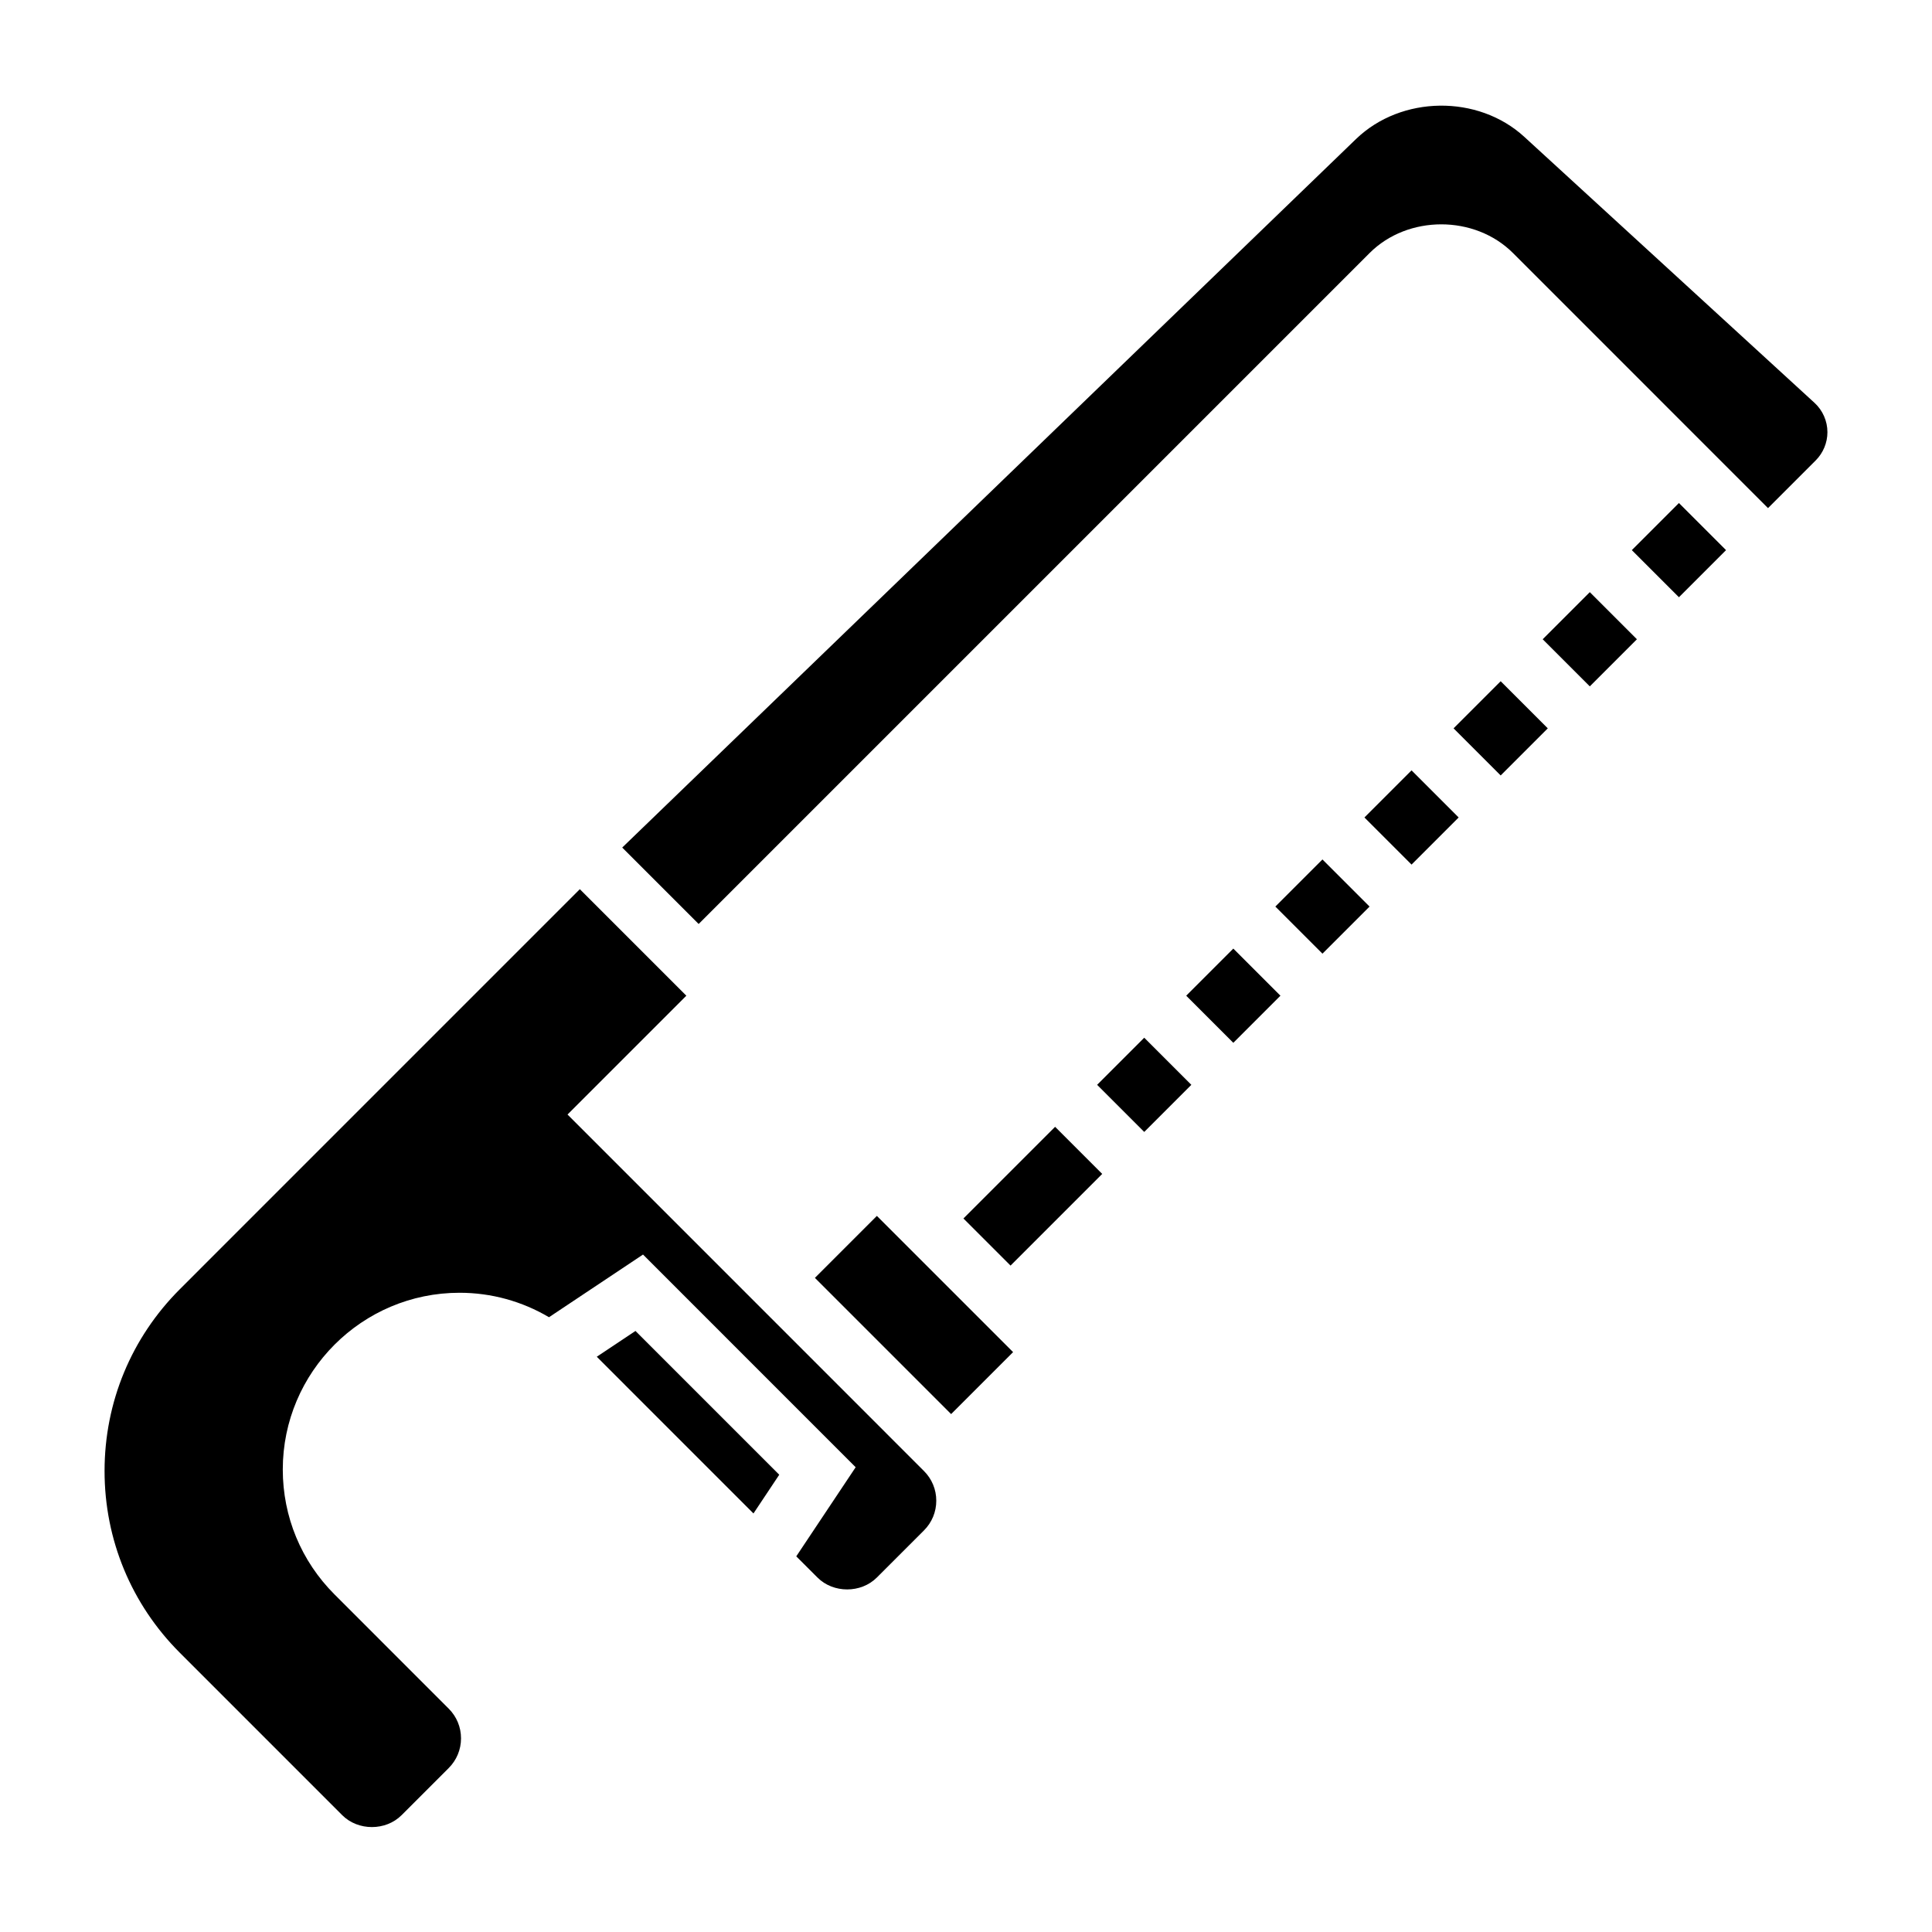 <?xml version="1.0" encoding="UTF-8"?>
<!-- Uploaded to: ICON Repo, www.svgrepo.com, Generator: ICON Repo Mixer Tools -->
<svg fill="#000000" width="800px" height="800px" version="1.1" viewBox="144 144 512 512" xmlns="http://www.w3.org/2000/svg">
 <g>
  <path d="m359.96 482.65 16.422-16.422 36.098 36.098-16.422 16.422z"/>
  <path d="m399.32 466.91 24.293-24.293 12.484 12.484-24.293 24.293z"/>
  <path d="m302.15 503.55 41.527 41.531 6.832-10.262-38.102-38.102z"/>
  <path d="m294.4 439.36 31.488-31.488-28.227-28.23-105.99 106c-12.879 12.871-19.961 29.984-19.961 48.188 0 18.199 7.086 35.312 19.965 48.184l43.012 43.02c4.203 4.211 11.539 4.211 15.742 0l12.484-12.484c2.102-2.109 3.262-4.894 3.262-7.871s-1.156-5.762-3.266-7.871l-30.254-30.262c-8.84-8.84-13.715-20.602-13.715-33.117 0-25.82 21.012-46.832 46.84-46.832 8.477 0 16.594 2.281 23.711 6.481l24.914-16.609 56.355 56.363-15.742 23.617 5.617 5.609c4.203 4.211 11.539 4.211 15.742 0l12.488-12.484c2.102-2.109 3.258-4.894 3.258-7.871 0-2.977-1.156-5.762-3.266-7.871z"/>
  <path d="m434.75 431.49 12.484-12.484 12.484 12.484-12.484 12.484z"/>
  <path d="m576.45 289.79 12.484-12.484 12.484 12.484-12.484 12.484z"/>
  <path d="m552.83 313.41 12.484-12.484 12.484 12.484-12.484 12.484z"/>
  <path d="m529.21 337.02 12.484-12.484 12.484 12.484-12.484 12.484z"/>
  <path d="m624.86 250.75-76.902-70.484c-12.258-11.25-32.621-10.98-44.594 0.574l-194.47 187.77 20.254 20.254 177.8-177.8c10.141-10.148 27.867-10.148 38.016 0l67.578 67.59 12.648-12.648c1.969-1.973 3.098-4.688 3.098-7.473 0-2.953-1.254-5.793-3.426-7.785z"/>
  <path d="m481.98 384.25 12.484-12.484 12.484 12.484-12.484 12.484z"/>
  <path d="m458.36 407.87 12.484-12.484 12.484 12.484-12.484 12.484z"/>
  <path d="m505.59 360.64 12.484-12.484 12.484 12.484-12.484 12.484z"/>
 </g>
</svg>